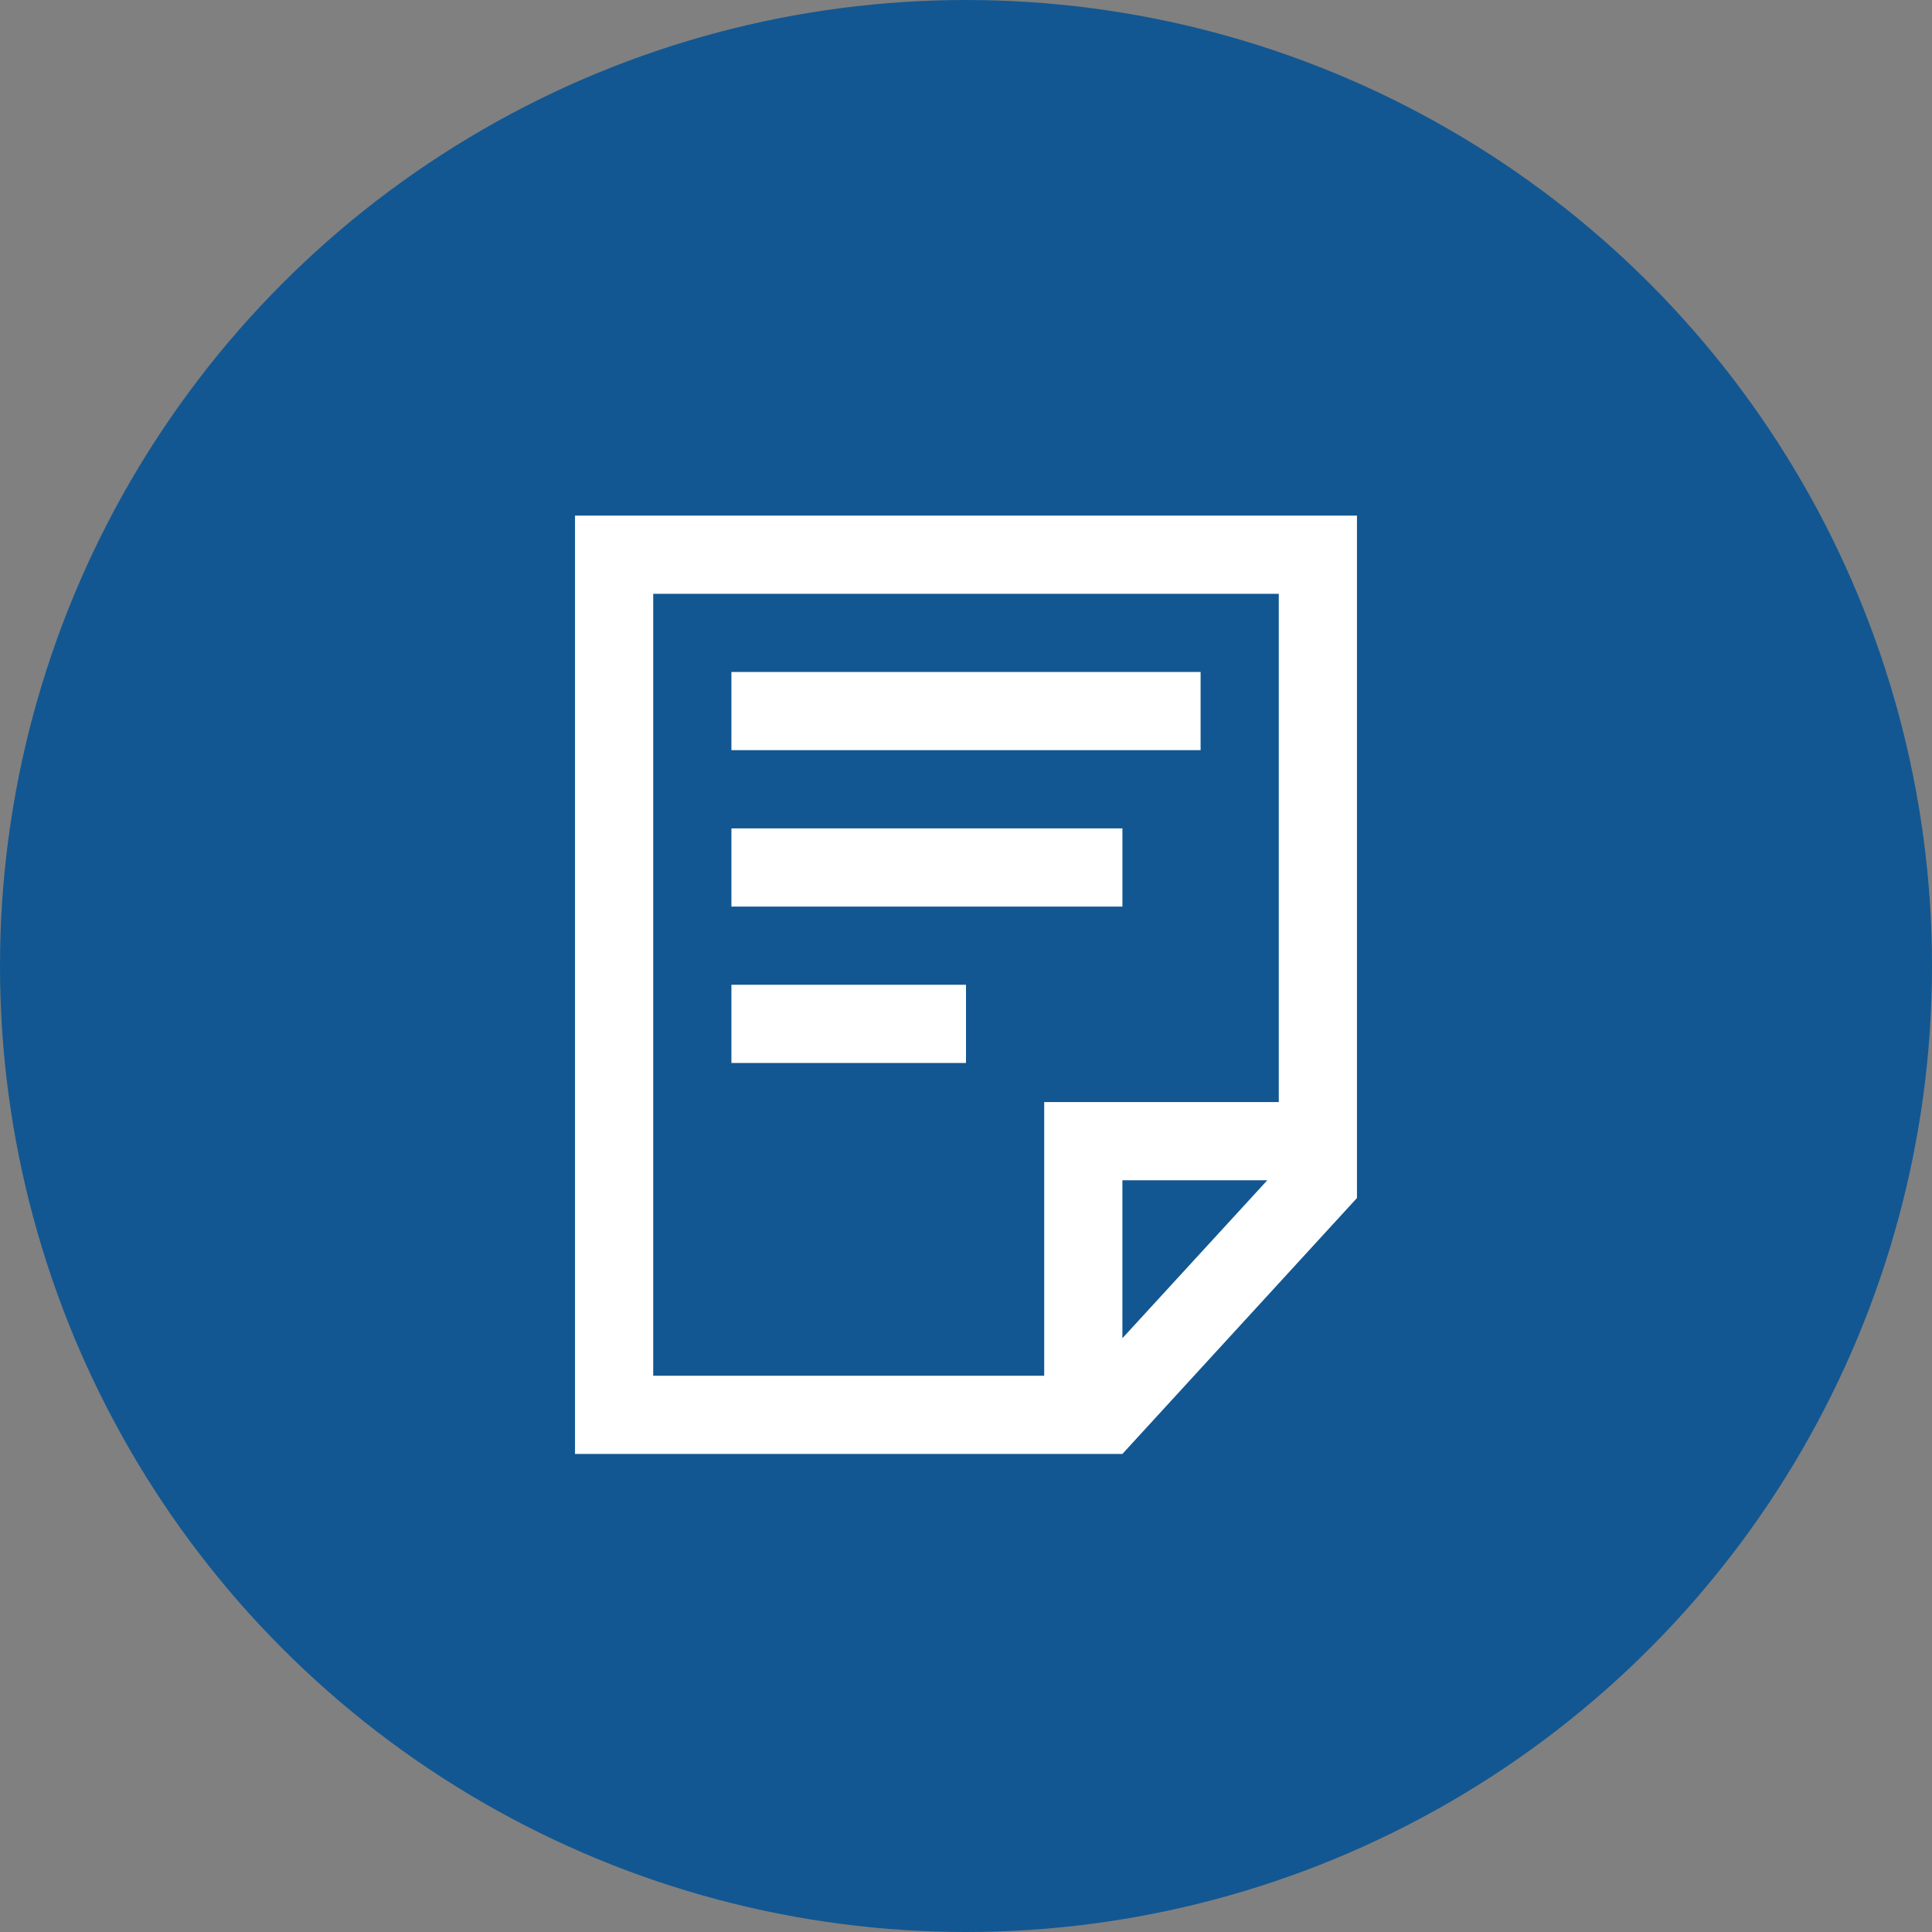 <svg xmlns="http://www.w3.org/2000/svg" width="88" height="88" viewBox="0 0 88 88">
  <rect x="0" y="0" width="88" height="88" fill="#808080" stroke="none"/>
  <g id="Group_2423" data-name="Group 2423" transform="translate(-1406 -1858)">
    <g id="Group_2422" data-name="Group 2422">
      <g id="Group_2395" data-name="Group 2395" transform="translate(0 -1413)">
        <circle id="Ellipse_105" data-name="Ellipse 105" cx="44" cy="44" r="44" transform="translate(1406 3271)" fill="#125792"/>
      </g>
      <g id="contract-line-svgrepo-com" transform="translate(1285.891 1808.425)">
        <path id="Path_12684" data-name="Path 12684" d="M146.3,73.06V115.8h24.932l10.685-11.657V73.06Zm24.933,37.469v-7.195h6.6Zm7.123-10.756H167.671v12.466H149.862V76.622h28.494Z" fill="#fff"/>
        <path id="Path_12685" data-name="Path 12685" d="M292.59,219.34h21.371V222.9H292.59Zm0,7.124H310.4v3.562H292.59Zm0,7.123h10.685v3.562H292.59Z" transform="translate(-139.166 -139.157)" fill="#fff"/>
      </g>
    </g>
  </g>
</svg>
